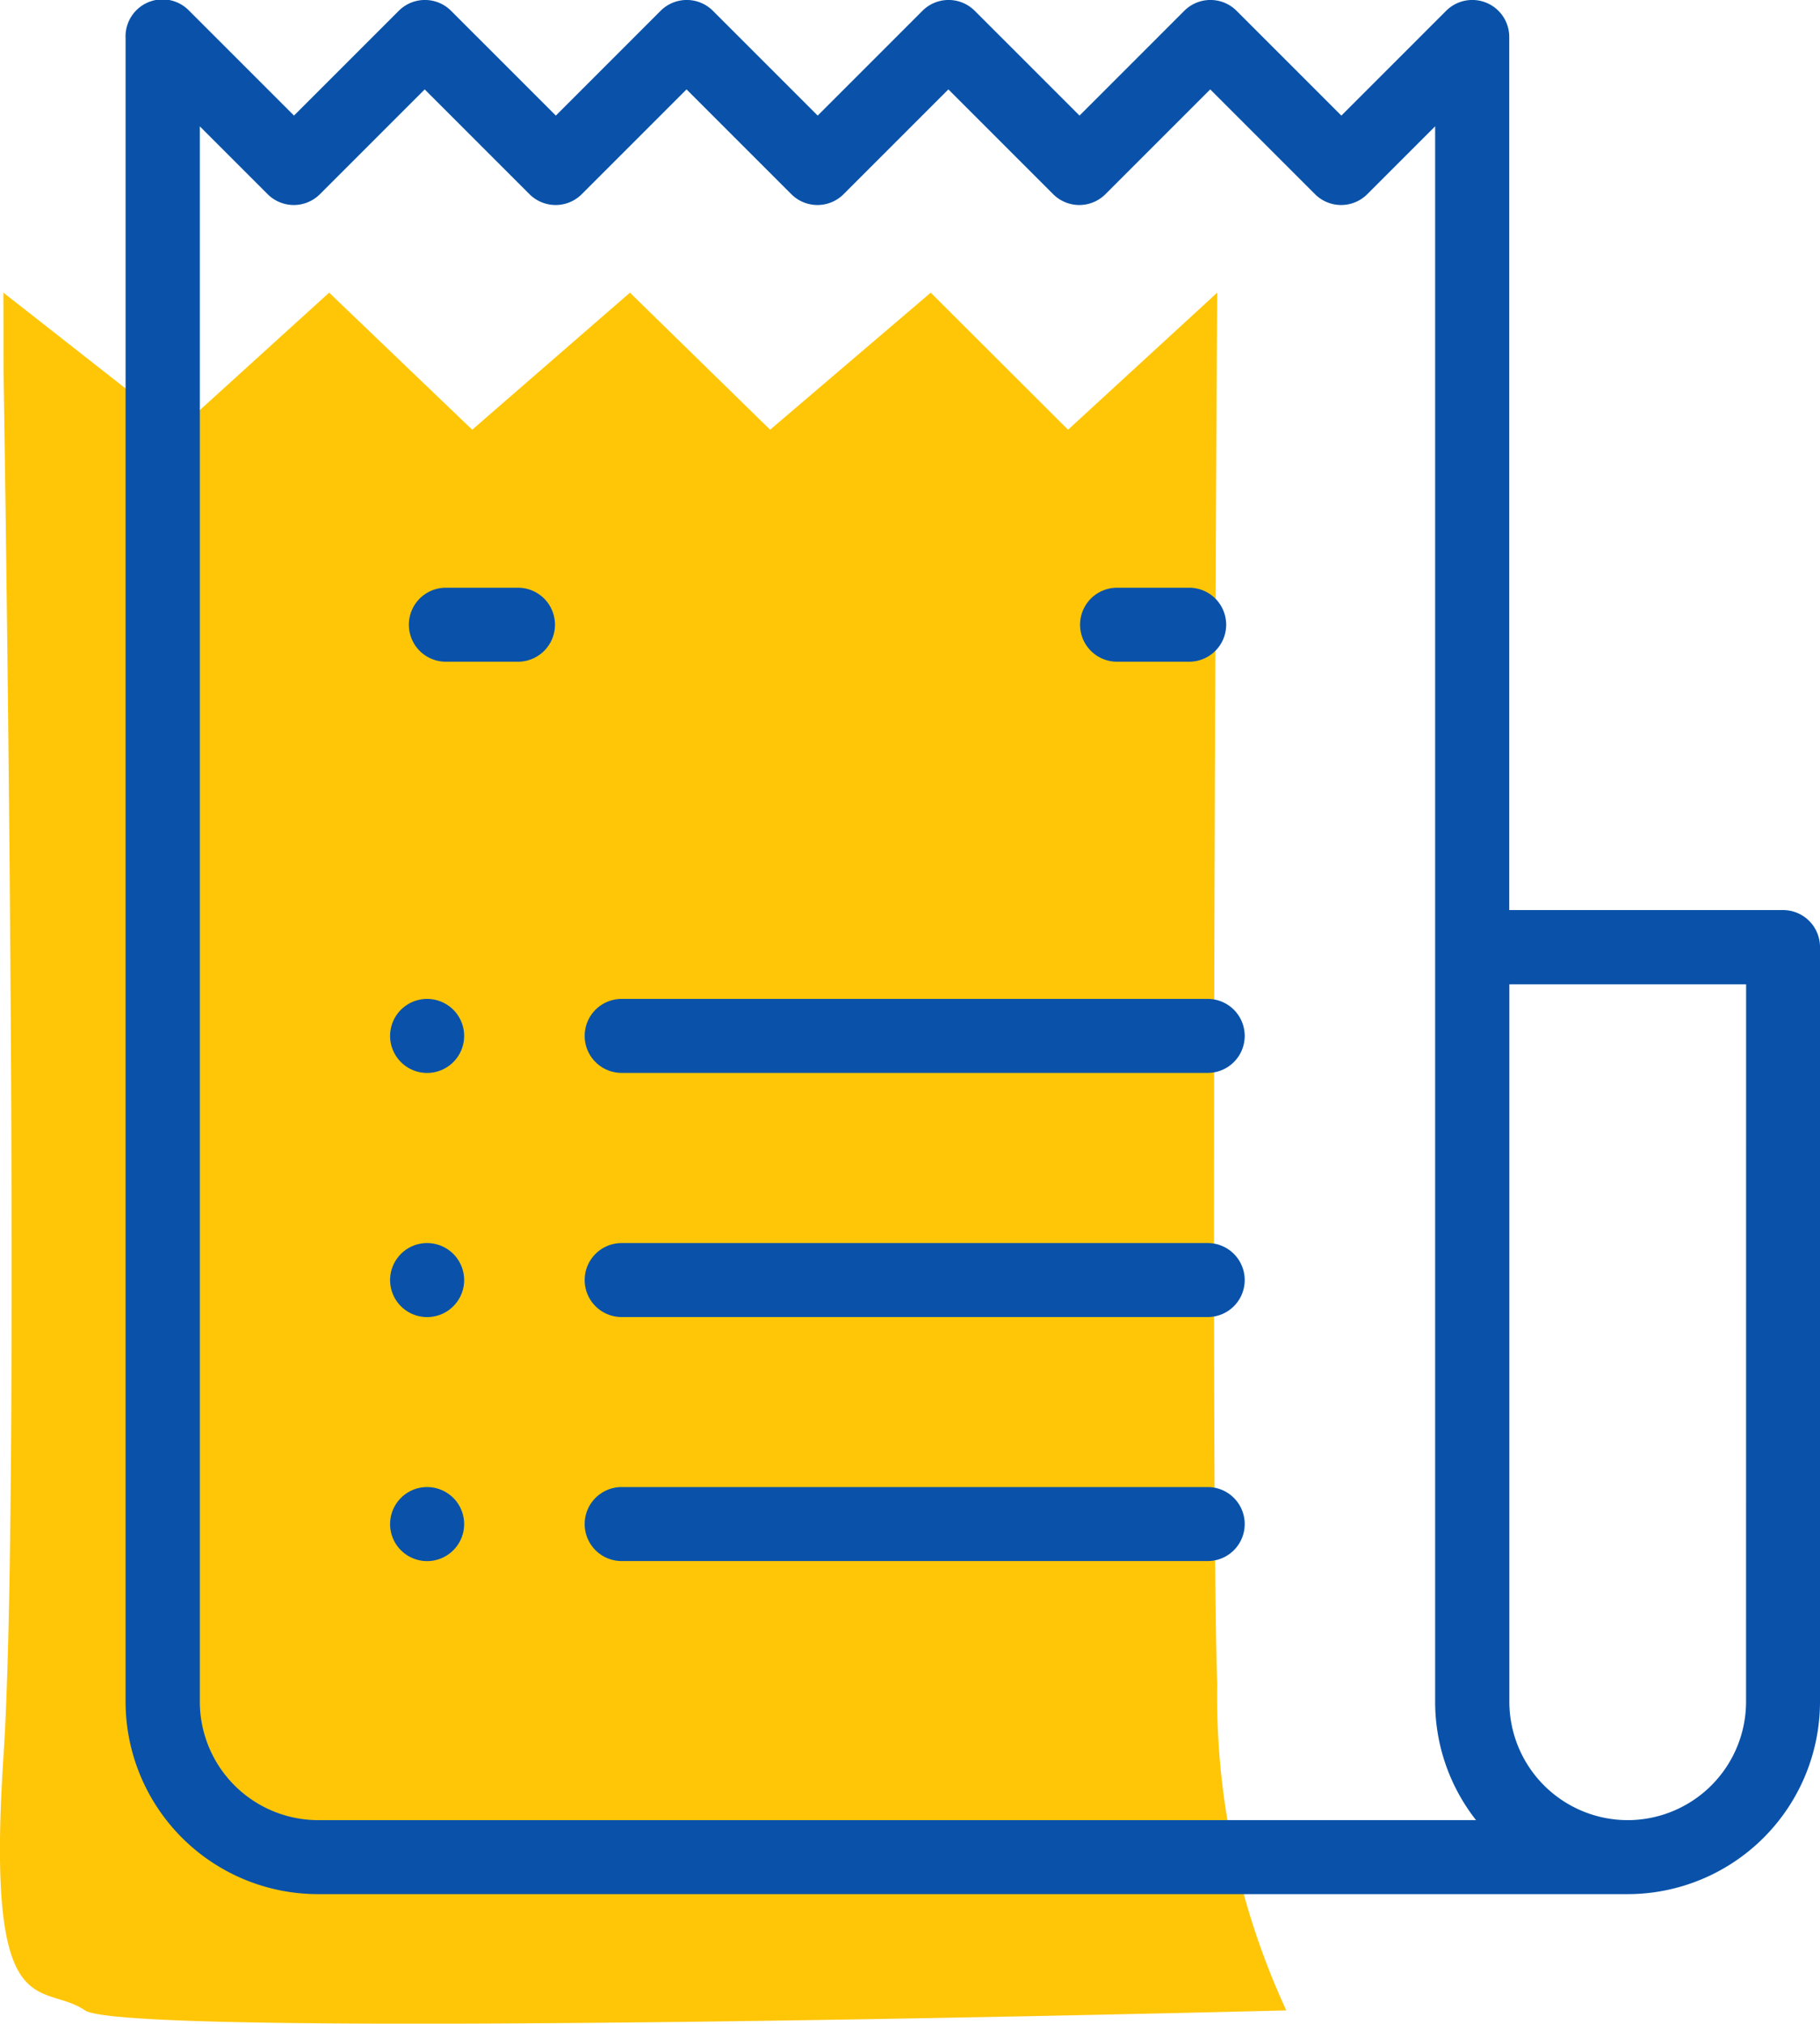 <svg xmlns="http://www.w3.org/2000/svg" width="34.754" height="38.64" viewBox="0 0 34.754 38.64">
  <g id="bill" transform="translate(-23.245 0.001)">
    <path id="Tracé_19903" data-name="Tracé 19903" d="M18.4.85l3.338,2.617L24.62.85l2.732,2.617L30.364.85l2.677,2.617L36.108.85,38.73,3.467,41.578.85s-.137,22.382,0,26.57a14.287,14.287,0,0,0,1.32,6.229s-22.1.572-22.939,0-1.906.4-1.557-4.863,0-26.453,0-26.453" transform="translate(4.91 4.737)" fill="#ffc608"/>
    <path id="Tracé_19893" data-name="Tracé 19893" d="M58.65,17.376H53.422V.706a.706.706,0,0,0-1.206-.5l-2,2-2-2a.706.706,0,0,0-1,0l-2,2-2-2a.706.706,0,0,0-1,0l-2,2-2-2a.706.706,0,0,0-1,0l-2,2-2-2a.706.706,0,0,0-1,0l-2,2-2-2A.706.706,0,0,0,27,.724V32.493a3.677,3.677,0,0,0,3.673,3.673H55.683a3.677,3.677,0,0,0,3.673-3.673V18.083A.706.706,0,0,0,58.65,17.376ZM28.418,32.493V2.412l1.294,1.294a.706.706,0,0,0,1,0l2-2,2,2a.706.706,0,0,0,1,0l2-2,2,2a.706.706,0,0,0,1,0l2-2,2,2a.706.706,0,0,0,1,0l2-2,2,2a.706.706,0,0,0,1,0l1.295-1.295V18.083c0,.006,0,.013,0,.019V32.493a3.654,3.654,0,0,0,.781,2.26H30.678A2.263,2.263,0,0,1,28.418,32.493Zm29.526,0a2.263,2.263,0,0,1-2.26,2.26h0a2.263,2.263,0,0,1-2.26-2.26v-13.7h4.521Z" transform="translate(-1.357 0)" fill="#0a52a9"/>
    <path id="Tracé_19895" data-name="Tracé 19895" d="M285.676,160.269h1.377a.706.706,0,0,0,0-1.413h-1.377a.706.706,0,0,0,0,1.413Z" transform="translate(-241.1 -147.635)" fill="#0a52a9"/>
    <path id="Tracé_19896" data-name="Tracé 19896" d="M105.613,158.856h-1.377a.706.706,0,1,0,0,1.413h1.377a.706.706,0,1,0,0-1.413Z" transform="translate(-72.477 -147.635)" fill="#0a52a9"/>
    <path id="Tracé_19897" data-name="Tracé 19897" d="M162.994,270.007H151.8a.706.706,0,1,0,0,1.413h11.191a.706.706,0,0,0,0-1.413Z" transform="translate(-116.684 -250.935)" fill="#0a52a9"/>
    <path id="Tracé_19898" data-name="Tracé 19898" d="M99.174,270.007a.707.707,0,1,0,.5.207A.712.712,0,0,0,99.174,270.007Z" transform="translate(-67.773 -250.935)" fill="#0a52a9"/>
    <path id="Tracé_19899" data-name="Tracé 19899" d="M162.994,336.005H151.8a.706.706,0,1,0,0,1.413h11.191a.706.706,0,1,0,0-1.413Z" transform="translate(-116.684 -312.271)" fill="#0a52a9"/>
    <path id="Tracé_19900" data-name="Tracé 19900" d="M99.174,336.005a.707.707,0,1,0,.5.207A.712.712,0,0,0,99.174,336.005Z" transform="translate(-67.773 -312.271)" fill="#0a52a9"/>
    <path id="Tracé_19901" data-name="Tracé 19901" d="M162.994,402H151.8a.706.706,0,1,0,0,1.413h11.191a.706.706,0,0,0,0-1.413Z" transform="translate(-116.684 -373.607)" fill="#0a52a9"/>
    <path id="Tracé_19902" data-name="Tracé 19902" d="M99.174,402a.707.707,0,1,0,.5.207A.712.712,0,0,0,99.174,402Z" transform="translate(-67.773 -373.607)" fill="#0a52a9"/>
  </g>
</svg>
